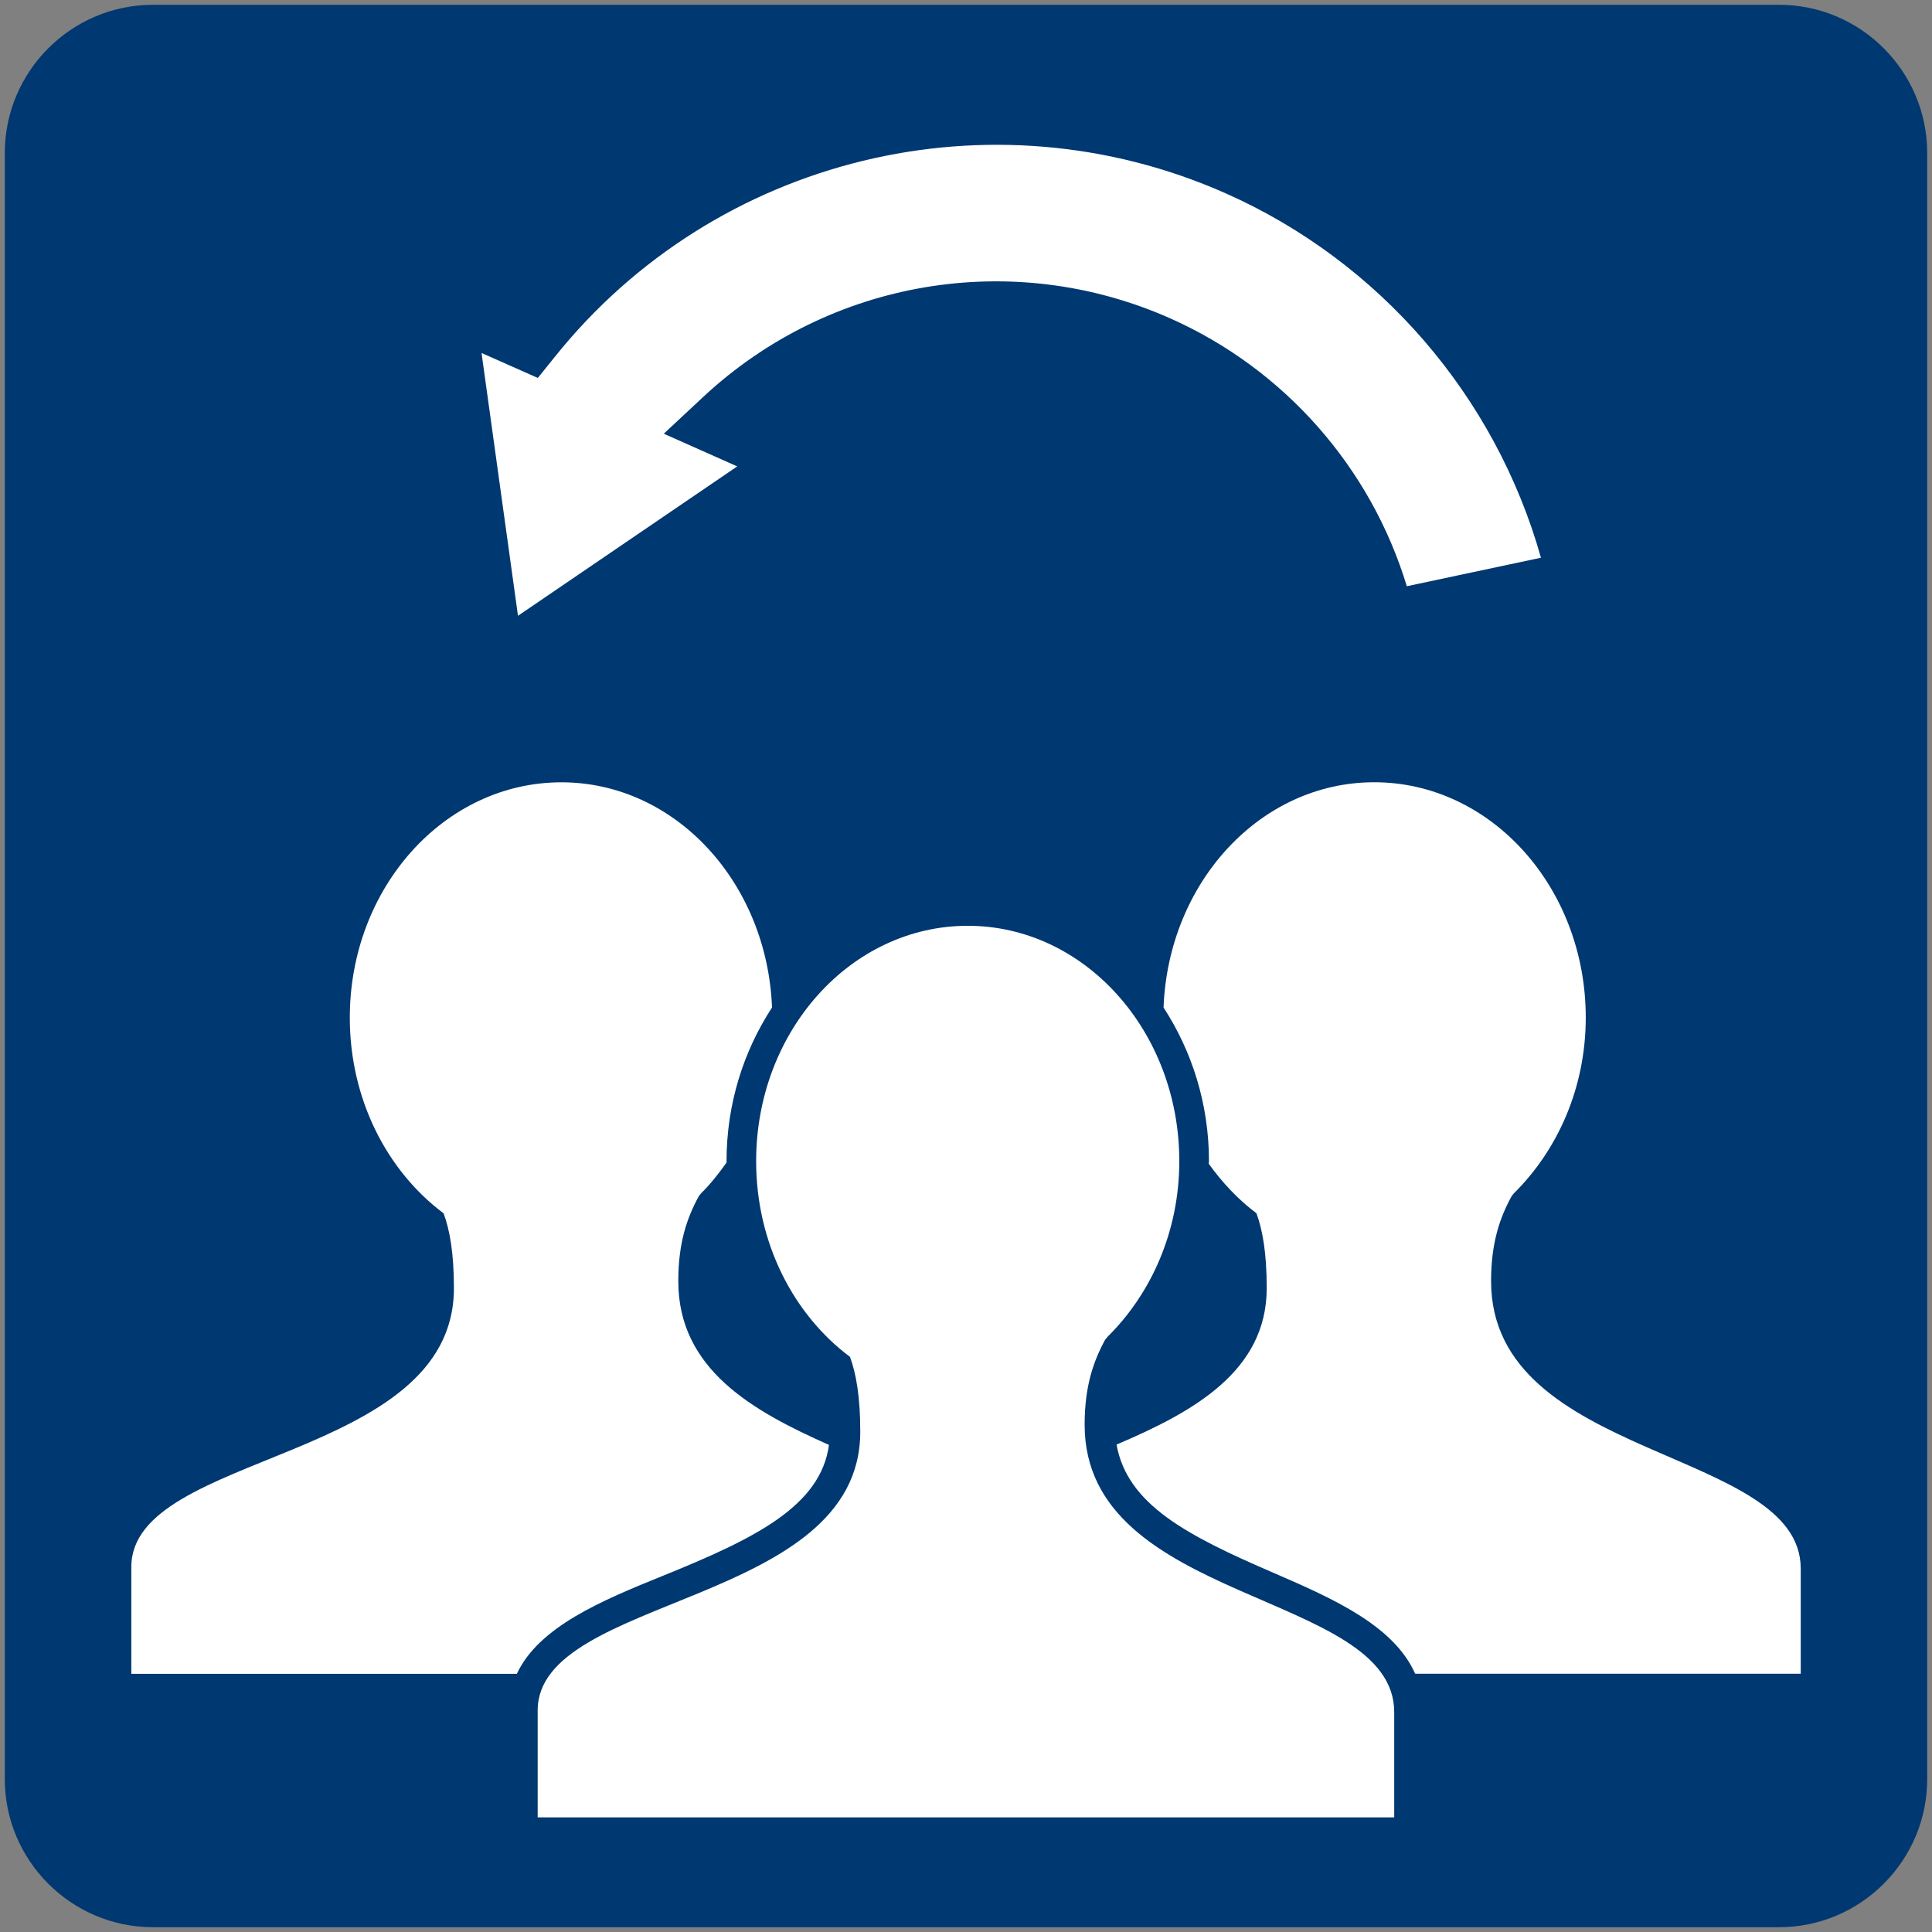 <?xml version="1.0" encoding="utf-8"?>
<!-- Generator: Adobe Illustrator 16.0.0, SVG Export Plug-In . SVG Version: 6.00 Build 0)  -->
<!DOCTYPE svg PUBLIC "-//W3C//DTD SVG 1.1//EN" "http://www.w3.org/Graphics/SVG/1.1/DTD/svg11.dtd">
<svg version="1.1" id="Ebene_1" xmlns="http://www.w3.org/2000/svg" xmlns:xlink="http://www.w3.org/1999/xlink" x="0px" y="0px"
	 width="37px" height="37px" viewBox="0 0 37 37" enable-background="new 0 0 37 37" xml:space="preserve">
<rect x="0" y="0" width="37" height="37" fill="#808080" stroke="none"/>
<g>
	<path fill-rule="evenodd" clip-rule="evenodd" fill="#003871" d="M36.908,34.074c0,1.559-1.275,2.834-2.834,2.834H2.927
		c-1.56,0-2.835-1.275-2.835-2.834V2.928c0-1.561,1.275-2.836,2.835-2.836h31.147c1.559,0,2.834,1.275,2.834,2.836V34.074z"/>
	<path fill="#FFFFFF" d="M29.511,10.681c-0.872-3.093-3.089-5.671-6.039-6.979c-4.489-1.991-9.769-0.705-12.841,3.125L10.3,7.238
		L9.222,6.76l0.698,5.033l4.199-2.861l-1.407-0.626L13.469,7.6c2.416-2.251,5.926-2.842,8.94-1.504
		c2.188,0.971,3.845,2.858,4.533,5.131L29.511,10.681z"/>
	<g>
		<path fill="#FFFFFF" d="M12.703,30.175c1.752-0.71,3.012-1.327,3.173-2.503c-1.455-0.647-2.886-1.444-2.886-3.137
			c0-0.732,0.166-1.211,0.393-1.627c0.018-0.02,0.029-0.037,0.044-0.055c0.18-0.178,0.339-0.379,0.488-0.59
			c0-0.008-0.001-0.018-0.001-0.025c0-1.1,0.328-2.111,0.871-2.943c-0.093-2.396-1.856-4.313-4.033-4.313
			c-2.24,0-4.053,2.019-4.053,4.507c0,1.563,0.713,2.938,1.797,3.748c0.117,0.32,0.197,0.756,0.197,1.434
			c0,3.334-6.178,3.121-6.178,5.338v2.047h7.383C10.319,31.154,11.521,30.653,12.703,30.175z"/>
		<path fill="#FFFFFF" d="M28.556,24.535c0-0.732,0.166-1.211,0.393-1.627c0.018-0.02,0.029-0.037,0.044-0.055
			c0.836-0.826,1.376-2.02,1.376-3.365c0-2.488-1.814-4.507-4.051-4.507c-2.181,0-3.942,1.917-4.035,4.314
			c0.542,0.832,0.87,1.844,0.87,2.942c0,0.016-0.005,0.031-0.005,0.049c0.261,0.363,0.565,0.688,0.914,0.949
			c0.117,0.32,0.197,0.756,0.197,1.434c0,1.591-1.406,2.372-2.876,2.996c0.206,1.15,1.345,1.74,3.014,2.46
			c1.139,0.493,2.295,1.006,2.705,1.929h7.384v-2.014C34.485,27.715,28.556,27.982,28.556,24.535z"/>
		<path fill="#FFFFFF" d="M20.772,27.285c0-0.732,0.166-1.212,0.393-1.628c0.018-0.019,0.029-0.036,0.044-0.054
			c0.836-0.826,1.376-2.02,1.376-3.365c0-2.489-1.814-4.508-4.051-4.508c-2.24,0-4.053,2.019-4.053,4.508
			c0,1.562,0.713,2.937,1.797,3.747c0.117,0.321,0.197,0.756,0.197,1.435c0,3.334-6.178,3.121-6.178,5.337v2.048h16.404v-2.014
			C26.702,30.464,20.772,30.731,20.772,27.285"/>
	</g>
</g>
</svg>
